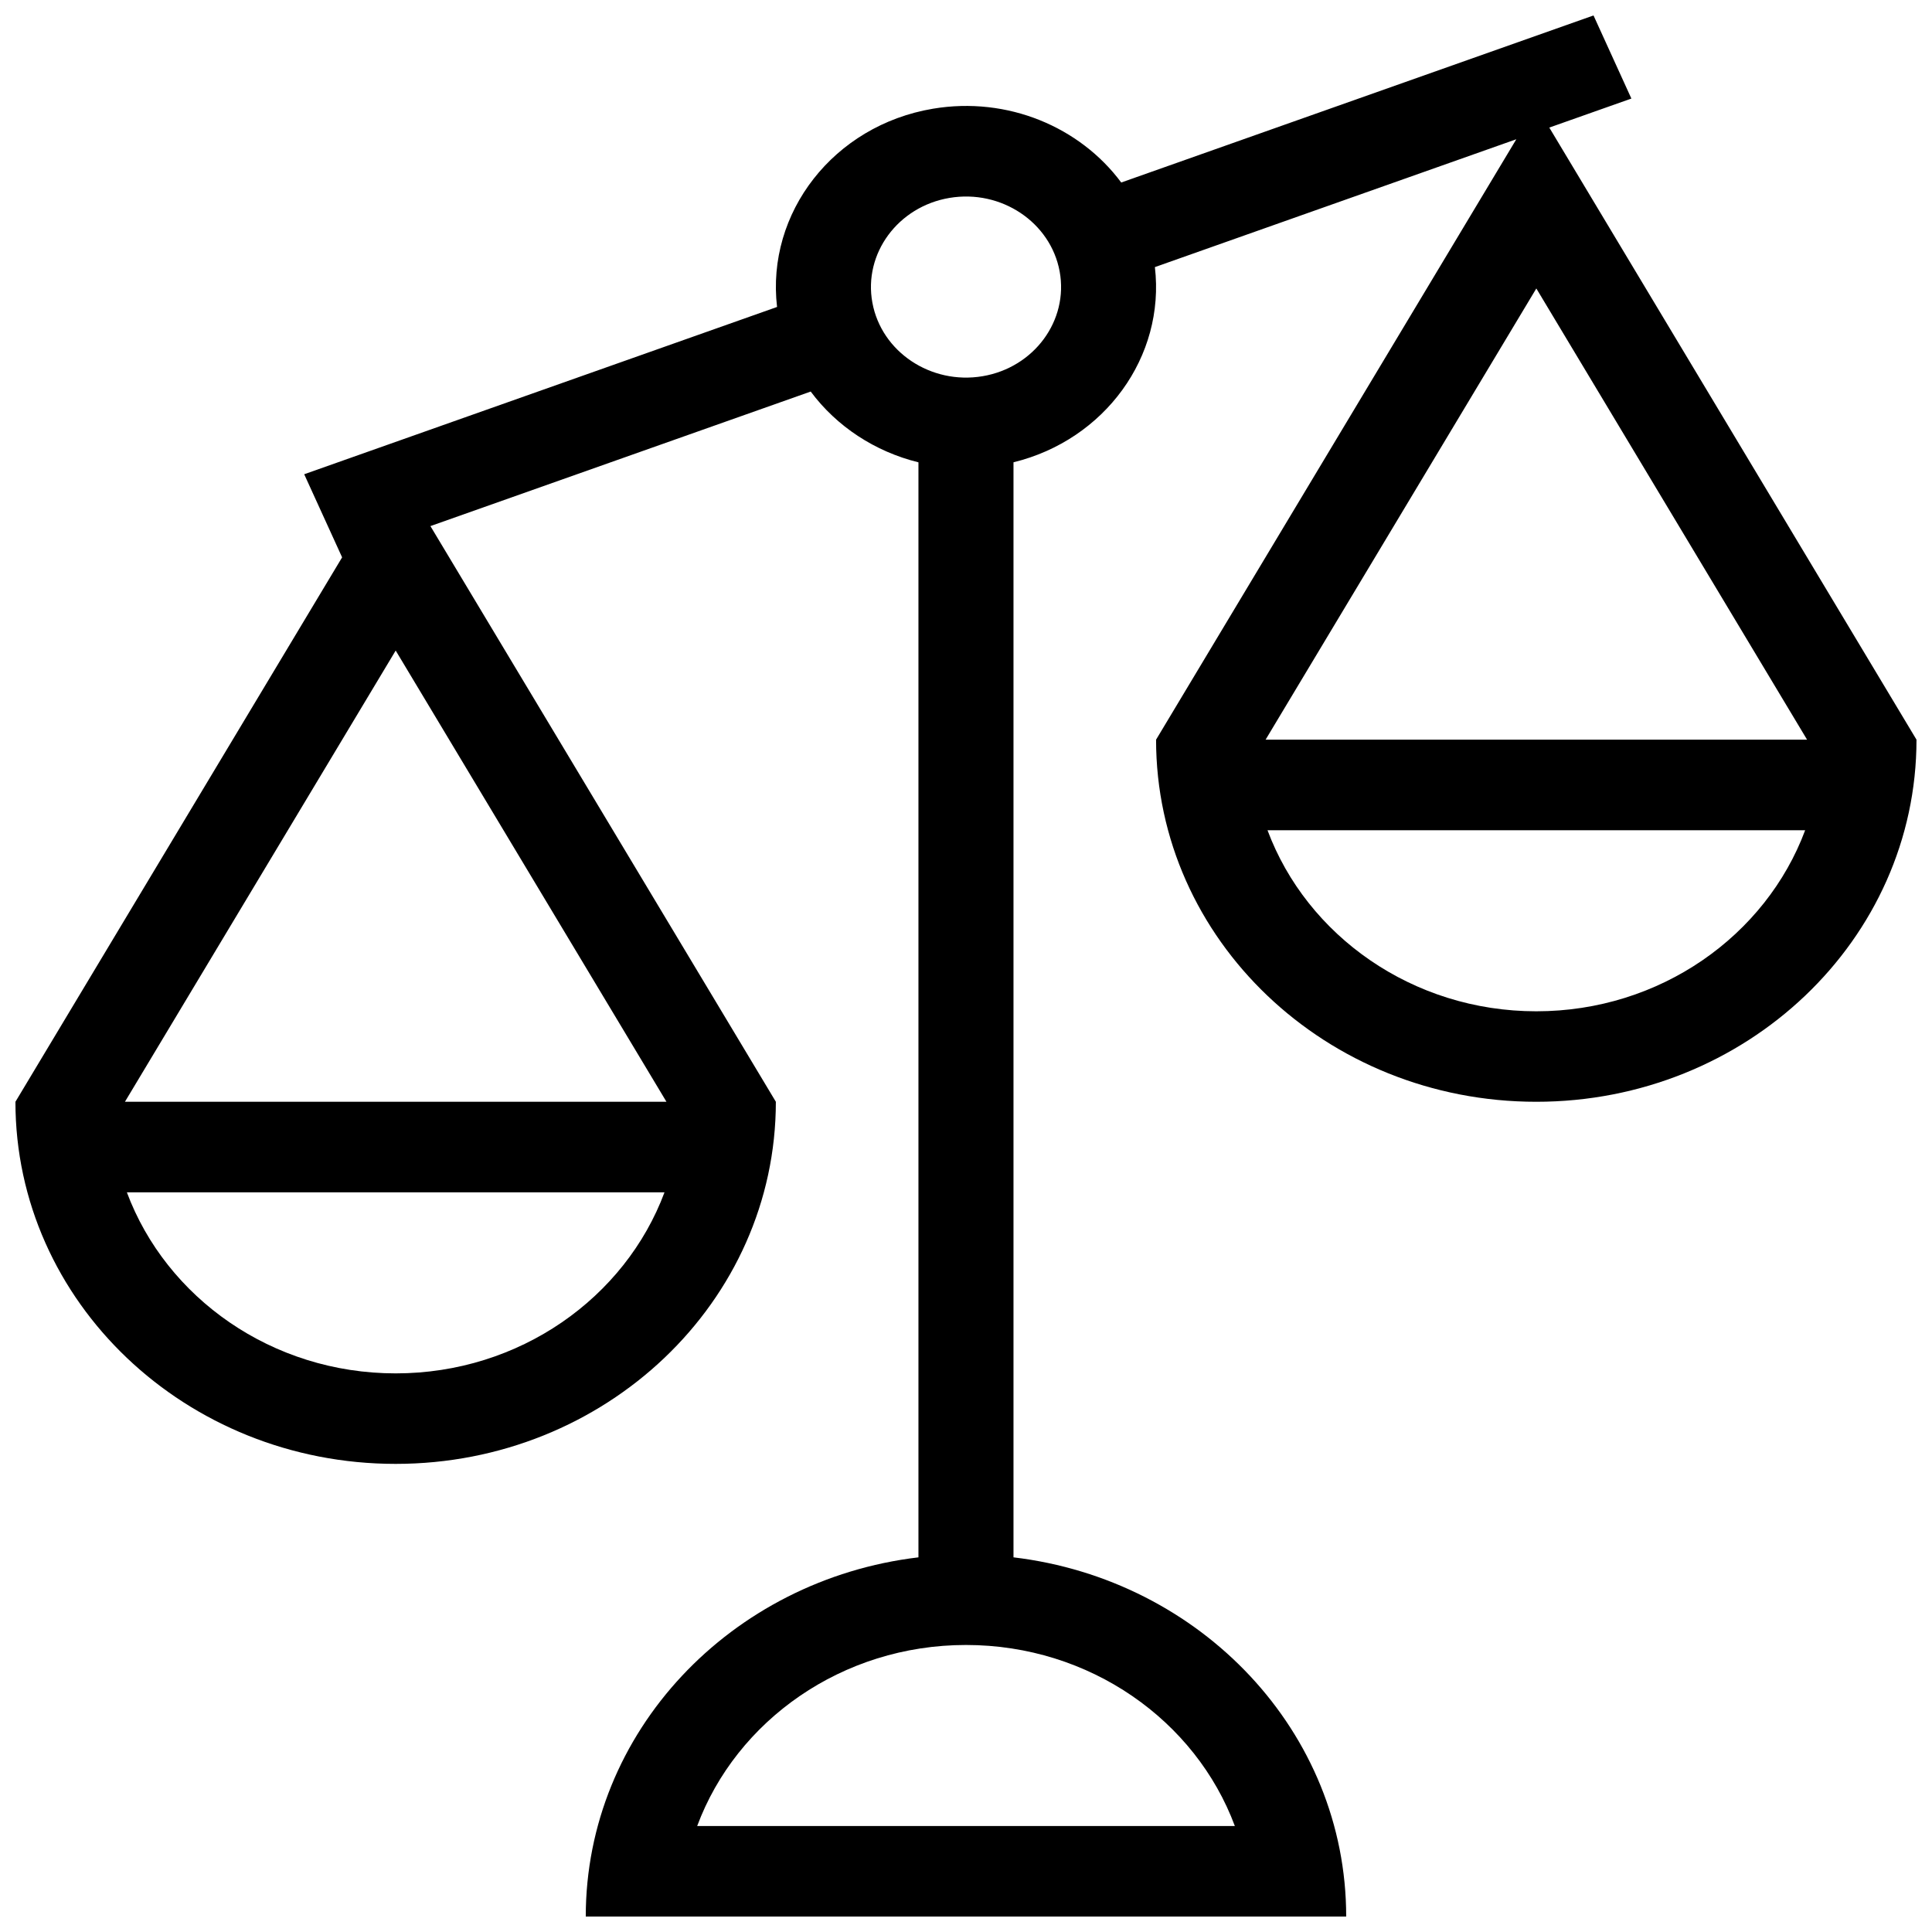 <?xml version="1.0" encoding="UTF-8"?>
<!-- Uploaded to: SVG Repo, www.svgrepo.com, Generator: SVG Repo Mixer Tools -->
<svg width="800px" height="800px" version="1.1" viewBox="144 144 512 512" xmlns="http://www.w3.org/2000/svg">
 <defs>
  <clipPath id="a">
   <path d="m148.09 148.09h503.81v503.81h-503.81z"/>
  </clipPath>
 </defs>
 <g clip-path="url(#a)">
  <path d="m554.58 177.81 21.754-7.691-10.035-22.023-125.16 44.273c-10.902-14.676-30.062-22.883-49.883-19.559-26.336 4.418-44.25 27.578-41.328 52.539l-125.31 44.332 10.047 22.023-86.574 144.28c0 52.996 45.117 95.961 100.76 95.961s100.76-42.965 100.76-95.965l-91.543-152.56 100.78-35.656c6.871 9.25 17.02 15.914 28.551 18.758v290.19c-49.695 5.91-88.164 46.266-88.164 95.195h201.52c0-48.93-38.473-89.285-88.168-95.195v-290.2c24.203-5.93 40.25-28.008 37.473-51.727l95.785-33.883-95.473 159.12c0 52.996 45.117 95.961 100.76 95.961s100.76-42.965 100.76-95.961zm-305.72 330.15c-32.832 0-60.828-20.059-71.238-47.984h142.48c-10.406 27.922-38.406 47.984-71.238 47.984zm71.758-71.977h-143.51l71.754-119.58zm150.63 191.93h-142.49c10.383-27.926 38.398-47.977 71.242-47.977 32.848 0 60.863 20.051 71.246 47.977zm-66.875-384.21c-13.664 2.293-26.766-6.43-29.18-19.469-2.414-13.039 6.777-25.496 20.441-27.789 13.664-2.297 26.766 6.43 29.18 19.461 2.41 13.035-6.773 25.508-20.441 27.797zm146.77 168.3c-32.832 0-60.828-20.059-71.238-47.977l142.48-0.004c-10.406 27.918-38.402 47.98-71.238 47.98zm-71.75-71.977 71.75-119.58 71.754 119.58z"/>
 </g>
</svg>